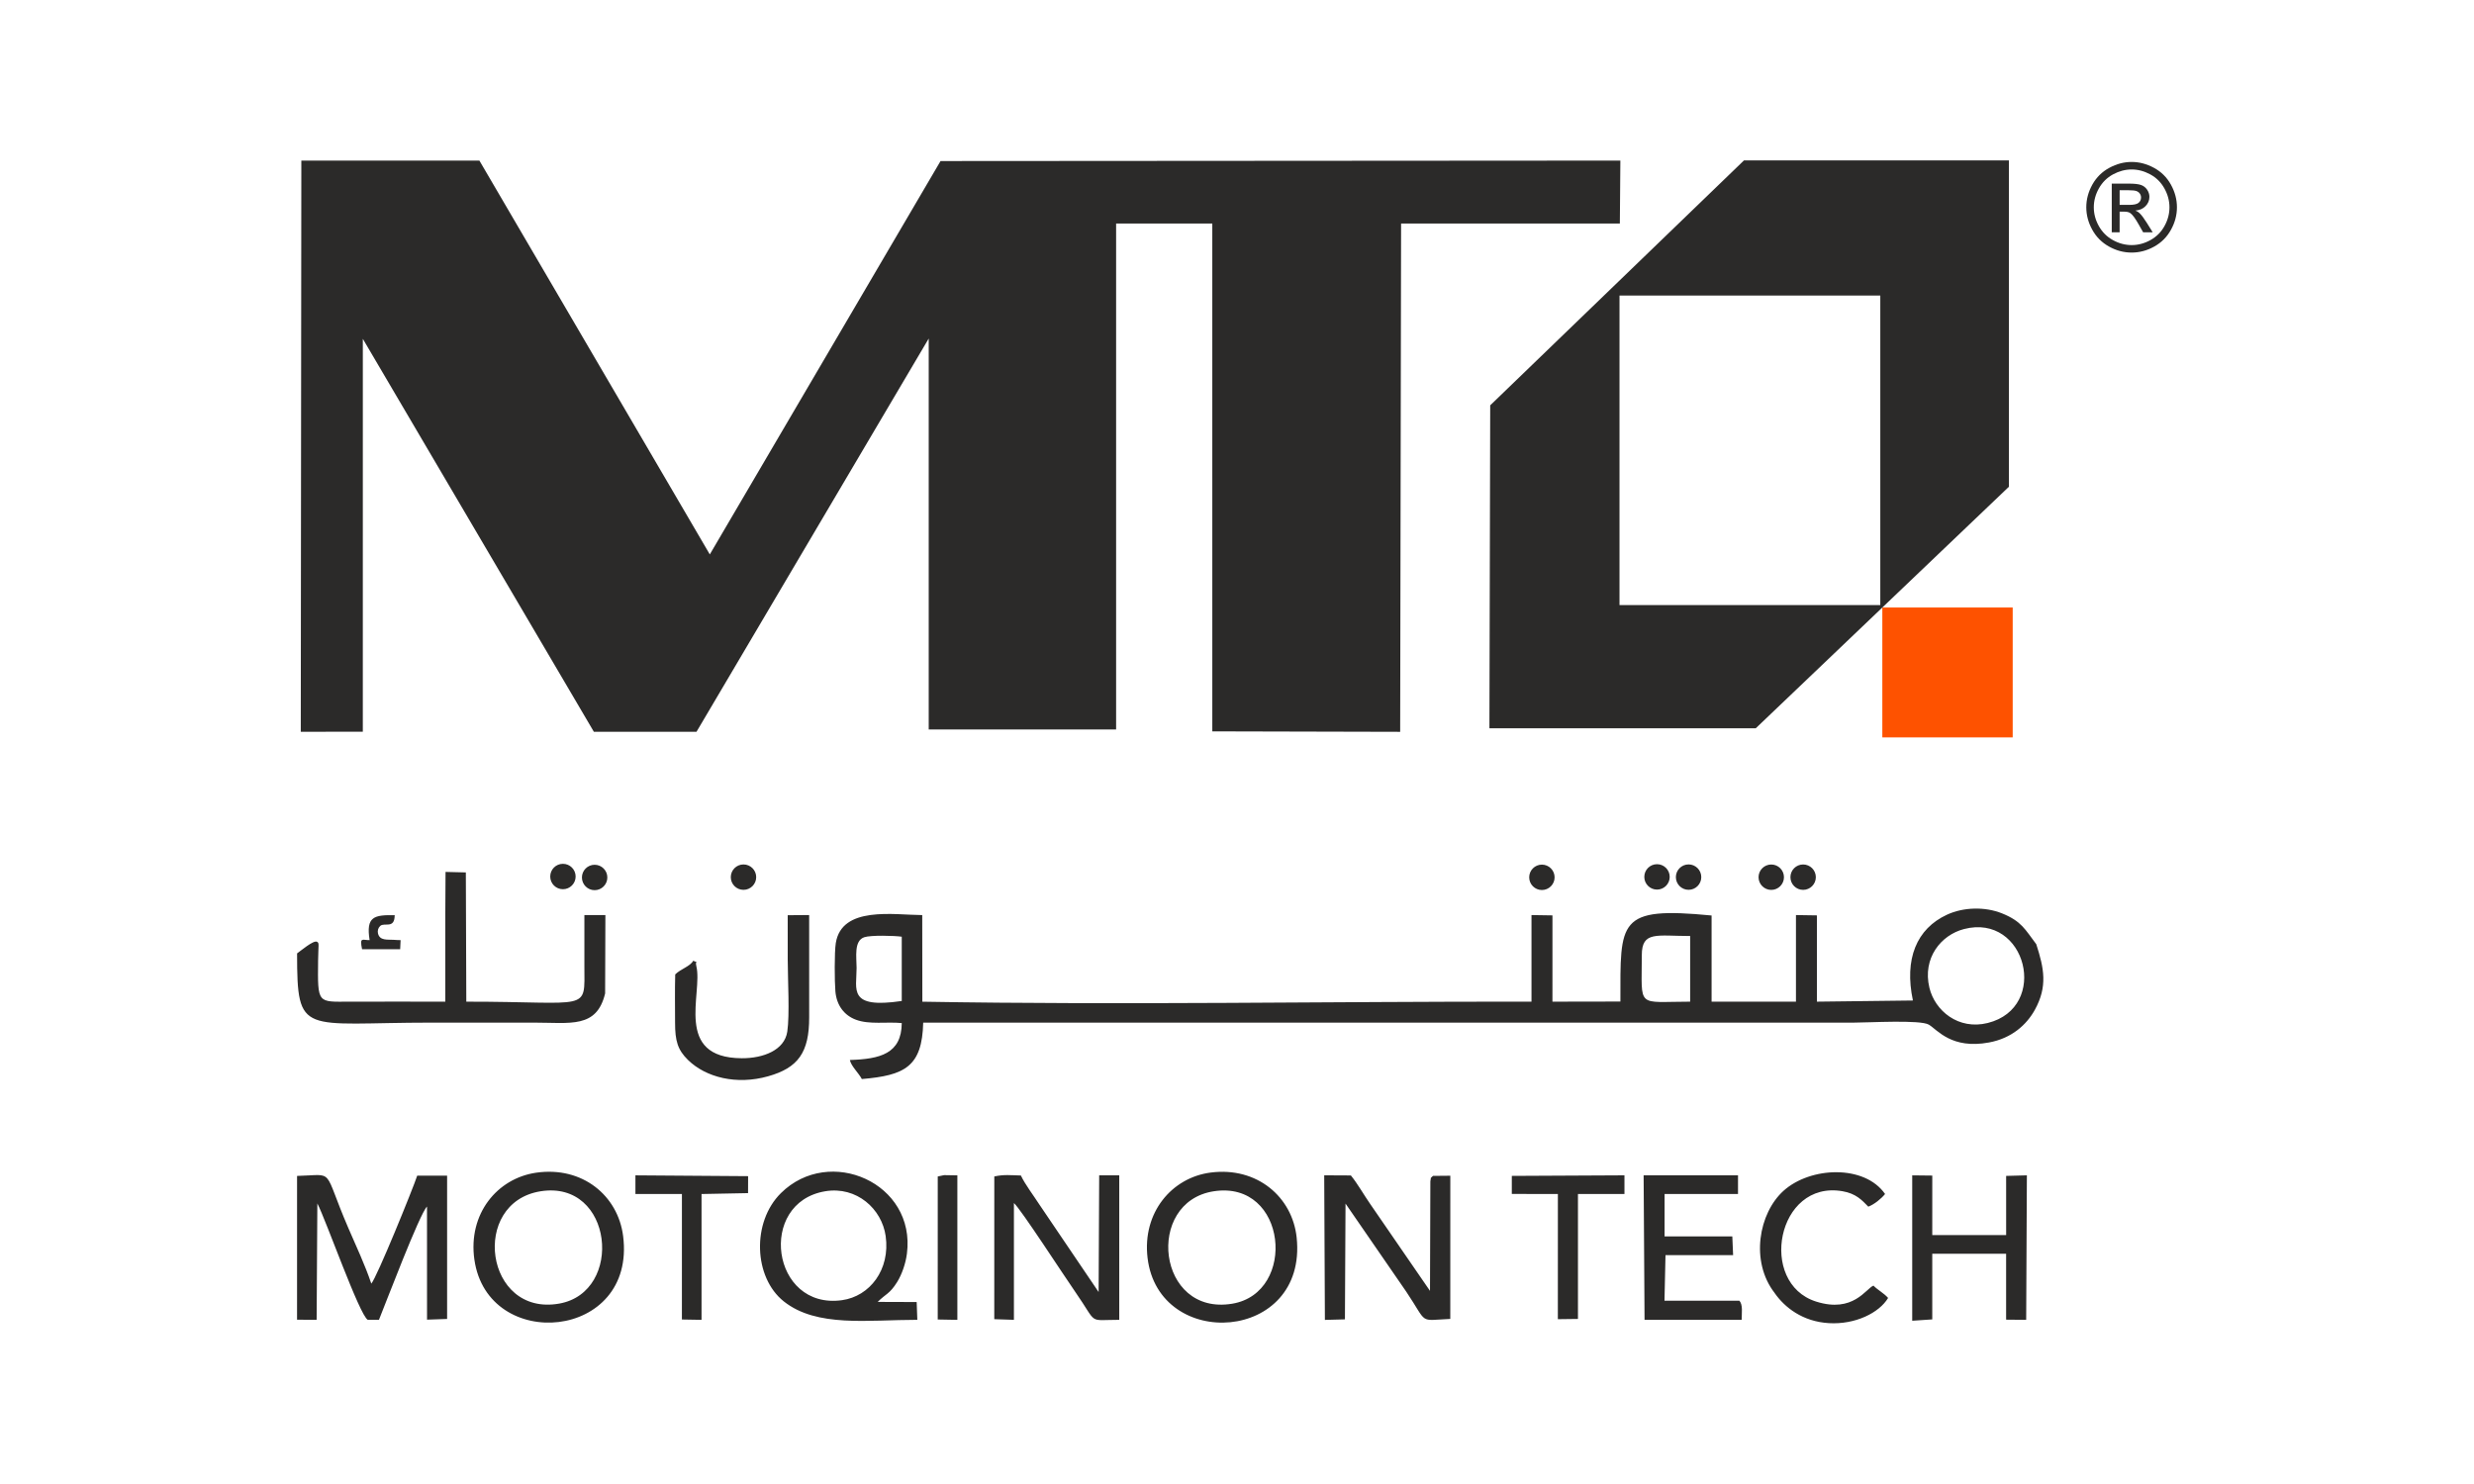 <?xml version="1.0" encoding="UTF-8"?>
<!DOCTYPE svg PUBLIC "-//W3C//DTD SVG 1.1//EN" "http://www.w3.org/Graphics/SVG/1.1/DTD/svg11.dtd">
<!-- Creator: CorelDRAW -->
<svg xmlns="http://www.w3.org/2000/svg" xml:space="preserve" width="1.667in" height="1in" version="1.1" style="shape-rendering:geometricPrecision; text-rendering:geometricPrecision; image-rendering:optimizeQuality; fill-rule:evenodd; clip-rule:evenodd"
viewBox="0 0 1666.66 999.99"
 xmlns:xlink="http://www.w3.org/1999/xlink"
 xmlns:xodm="http://www.corel.com/coreldraw/odm/2003">
 <defs>
  <style type="text/css">
   <![CDATA[
    .fil0 {fill:#2B2A29}
    .fil1 {fill:#FE5200}
    .fil2 {fill:#2B2A29;fill-rule:nonzero}
   ]]>
  </style>
 </defs>
 <g id="Layer_x0020_1">
  <path class="fil0" d="M213.69 811.13c5.85,11.32 28.31,75.14 33.95,78.42l7.53 0c4.63,-11.37 27.36,-71.39 32.38,-76.35l0.02 76.22 13.53 -0.47 0 -96.6 -20.15 0.04c-2.78,8.51 -27.34,68.99 -30.94,72.74 -3.96,-11.99 -10.4,-25.74 -15.46,-37.46 -17.83,-41.28 -8.26,-35.75 -34.55,-35.12l-0.01 96.89 13.2 0.12 0.48 -78.42zm417.99 78.19l13.23 0.24 0 -97.39 -8.94 -0.15 -4.28 0.91 -0.01 96.4zm386.82 -84.63l31.04 0.06 -0.02 84.36 13.55 -0.17 0 -84.19 31.33 0 0 -12.6 -75.9 0.38 -0 12.16zm-545.96 84.86l0 -84.8 31.34 -0.61 0.04 -11.43 -75.93 -0.55 0 12.59 31.33 0 -0.01 84.57 13.22 0.23zm723.1 -18c6.67,9.54 18.68,19.18 36.53,20.23 17.78,1.05 33.91,-6.98 39.87,-16.98 -2.89,-3.3 -7.01,-5.36 -9.87,-8.3 -5.06,1.91 -13.55,18.73 -38.7,10.72 -39.22,-12.48 -26.43,-81.98 17.83,-74.36 9.13,1.57 13.13,6.02 17.41,10.41 4.06,-1.54 8.72,-5.37 11.29,-8.53 -13.83,-19.94 -50.28,-18.48 -68.39,-2.19 -16.72,15.05 -22.63,47.6 -5.96,68.98zm-23.81 5.09l-50.46 0.01 0.68 -30.73 45.56 -0 -0.54 -12.59 -45.64 0 0.01 -28.58 49.46 0 0.01 -12.59 -63.6 0 0.62 97.39 65.44 0c0,-4.53 0.97,-10.1 -1.54,-12.91zm116.45 13.52l13.52 -0.91 0 -44.25 49.76 -0 -0 44.43 13.52 0.12 0.47 -97.39 -13.98 0.38 0.01 39.87 -49.78 0 0.01 -40.09 -13.52 -0.15 0 98zm-470.63 -87.26c49.56,-7.65 56.39,68.42 12.5,75.77 -50.7,8.49 -59.07,-68.57 -12.5,-75.77zm-44.59 44.86c7.51,63.29 107.79,56.95 100.48,-13.57 -2.84,-27.39 -26.63,-47.93 -57.89,-43.92 -26.26,3.37 -46.21,27 -42.59,57.49zm-408.97 -44.86c48.98,-7.8 56.39,67.94 12.55,75.7 -50.13,8.88 -60.2,-68.11 -12.55,-75.7zm-44.6 46.09c8.98,62.94 109.19,54.42 100.21,-15.92 -3.47,-27.2 -27.38,-47.21 -58.63,-42.69 -26.21,3.8 -45.99,27.75 -41.59,58.6zm363.52 -38.17c4.65,4.06 33.65,48.86 41.55,60.21 15.35,22.04 7.68,18.51 29.43,18.51l0 -97.4 -13.52 0.01 -0.38 78.65 -39.89 -58.93c-3.82,-5.94 -9.75,-13.73 -12.49,-19.6 -7.13,-0.18 -11.22,-0.79 -17.91,0.64l-0.02 96.19 13.24 0.44 0 -78.72zm282.35 -18.29c-2.31,2.44 -0.94,-0.01 -1.75,3.7l-0.24 73.8 -40.32 -58.62c-4,-5.73 -8.38,-13.51 -12.99,-19.18l-17.97 -0.09 0.46 97.45 13.5 -0.36 0.4 -78.04 40.94 59.41c14.83,22.11 7.9,19.32 29.65,18.33l0.02 -96.51 -11.7 0.11zm-409.48 10.36c21.19,-3.53 38.15,11.91 40.72,30.19 3.19,22.66 -10.68,40.6 -29.42,43.22 -47.64,6.65 -57.29,-65.74 -11.3,-73.41zm35.34 74.58c5.44,-5.48 8.07,-5.27 13.13,-13.43 3.22,-5.19 5.73,-12.51 6.57,-19.09 6.13,-47.67 -52.19,-73.16 -84.9,-40.81 -19.77,19.54 -18.4,56.8 1.94,72.98 22.3,17.73 56.83,12.4 89.97,12.41l-0.44 -11.98 -26.27 -0.09z"/>
  <rect class="fil1" x="1268.15" y="409.45" width="87.85" height="87.54"/>
  <path class="fil0" d="M1106.09 643.76c0,-16.44 10.11,-12.91 32.57,-12.91l0 44.25c-36.55,0 -32.57,5 -32.57,-31.34zm108.7 -61.12c4.72,0 8.56,3.83 8.56,8.56 0,4.73 -3.83,8.56 -8.56,8.56 -4.73,0 -8.56,-3.83 -8.56,-8.56 0,-4.73 3.83,-8.56 8.56,-8.56zm-77.19 -0.04c4.73,0 8.56,3.83 8.56,8.56 0,4.73 -3.83,8.56 -8.56,8.56 -4.73,0 -8.56,-3.83 -8.56,-8.56 0,-4.72 3.83,-8.56 8.56,-8.56zm-758.46 -0.4c4.72,0 8.56,3.83 8.56,8.56 0,4.73 -3.83,8.56 -8.56,8.56 -4.73,0 -8.56,-3.83 -8.56,-8.56 0,-4.73 3.83,-8.56 8.56,-8.56zm21.36 0.64c4.73,0 8.56,3.83 8.56,8.56 0,4.73 -3.83,8.56 -8.56,8.56 -4.73,0 -8.56,-3.83 -8.56,-8.56 0,-4.72 3.83,-8.56 8.56,-8.56zm100.3 -0.22c4.73,0 8.56,3.83 8.56,8.56 0,4.73 -3.83,8.56 -8.56,8.56 -4.73,0 -8.56,-3.83 -8.56,-8.56 0,-4.72 3.83,-8.56 8.56,-8.56zm537.97 0.12c4.72,0 8.56,3.83 8.56,8.56 0,4.73 -3.83,8.56 -8.56,8.56 -4.73,0 -8.56,-3.83 -8.56,-8.56 0,-4.72 3.83,-8.56 8.56,-8.56zm77.56 -0.29c4.73,0 8.56,3.83 8.56,8.56 0,4.73 -3.83,8.56 -8.56,8.56 -4.73,0 -8.56,-3.83 -8.56,-8.56 0,-4.72 3.83,-8.56 8.56,-8.56zm76.98 0.21c4.73,0 8.56,3.83 8.56,8.56 0,4.73 -3.83,8.56 -8.56,8.56 -4.72,0 -8.56,-3.83 -8.56,-8.56 0,-4.72 3.83,-8.56 8.56,-8.56zm-944.41 50.96c-4.81,0.13 -6.88,-2.45 -5.1,6.15l25.67 -0 0.3 -6.14c-1.69,0 -3.23,-0.11 -4.67,-0.22 -4.01,-0.29 -9.46,0.79 -10.59,-4.39 -0.37,-1.7 0.08,-3.57 1.48,-4.91 2.81,-2.68 9.78,2.31 9.78,-7.31 -13.91,-0.2 -19.44,0.9 -16.88,16.82zm281.72 13.82c0.02,12.55 1.37,36.65 -0.31,47.87 -1.87,12.51 -16.22,18 -30.73,17.92 -46.06,-0.27 -26.06,-43.83 -30.54,-62.03 -1.11,-4.52 2.08,-1.79 -2.1,-3.68 -2.1,3.85 -8.41,5.48 -12.14,9.21 -0.31,10.73 -0.1,21.78 -0.1,32.55 0,12.23 1.73,18.28 8.69,25.09 12.07,11.82 32.7,17 53.93,11.04 20.18,-5.67 27.81,-15.92 27.74,-39.87 -0.06,-22.94 -0.01,-45.89 -0.01,-68.82l-14.45 0.11 0.01 30.6zm-230.74 -31.95l0 59.61c-21.5,0 -43.02,-0.07 -64.52,0 -21.64,0.07 -21.51,1.65 -21.19,-27.67 0.12,-10.88 1,-11.94 -0.83,-12.73 -2.45,-1.05 -10.89,6.17 -13.33,7.87 0.05,56.43 3.38,46.65 90.66,46.65 22.94,0 45.88,0 68.82,0 24.82,0 42.39,4.05 48.08,-19.67l0.18 -52.83 -14.15 0c0,11.47 -0,22.94 0,34.41 0.02,31.36 4.55,23.92 -79.57,23.97l-0.31 -87.11 -13.68 -0.34 -0.15 27.84zm307.56 59.15c-36.48,5.41 -30.41,-7.64 -30.43,-22.28 -0.01,-7.25 -1.94,-18.27 5.17,-20.69 4.35,-1.48 20.41,-1.07 25.26,-0.35l0 43.31zm715.72 -48.47c42.04,-10.91 57.93,52.81 16.02,63.3 -19.73,4.94 -35.6,-8.22 -39.32,-23.79 -4.78,-19.96 7.8,-35.49 23.3,-39.51zm-701.85 48.95l-0.07 -58.37c-19,-0.1 -54.31,-6.39 -58.26,18.96 -0.96,6.2 -0.83,25.86 -0.26,32.44 0.81,9.5 5.98,16.19 13.83,19.12 9.18,3.43 20.77,1.27 30.89,2.26 -0.14,20.69 -14.66,24.25 -34.96,24.88 0.76,4.05 5.91,8.74 8.07,12.84 28.85,-2.46 40.63,-8.23 41.34,-38.02l627.38 -0.01c9.76,0 44.61,-2.05 50.26,1.4 5.89,3.61 15.33,16.65 40.5,11.99 15.23,-2.82 25.28,-11.85 30.89,-22.02 8.65,-15.69 6.25,-27.89 0.95,-44.22 -7.52,-9.91 -9.91,-15.5 -23.15,-20.81 -11.33,-4.54 -25.85,-4.24 -36.97,0.91 -20.55,9.51 -28.94,29.85 -22.99,57.85l-64.68 0.78 0.01 -58.15 -14.14 -0.22 0 58.37 -56.85 0 0 -58.07c-63.62,-6.2 -61.44,3.61 -61.44,57.99l-45.79 0.08 0.01 -58.15 -14.13 -0.22 0 58.36c-136.64,-0.16 -274.07,2.38 -410.44,0.03z"/>
  <path class="fil2" d="M1436.15 109.15c5.12,0 10.12,1.31 15.01,3.95 4.88,2.62 8.69,6.39 11.41,11.28 2.72,4.91 4.09,10.02 4.09,15.32 0,5.26 -1.34,10.33 -4.04,15.18 -2.68,4.86 -6.43,8.63 -11.28,11.31 -4.85,2.7 -9.92,4.04 -15.19,4.04 -5.29,0 -10.36,-1.34 -15.21,-4.04 -4.85,-2.68 -8.62,-6.45 -11.31,-11.31 -2.69,-4.85 -4.05,-9.92 -4.05,-15.18 0,-5.3 1.37,-10.41 4.1,-15.32 2.75,-4.89 6.56,-8.66 11.44,-11.28 4.89,-2.64 9.89,-3.95 15.03,-3.95zm-432.21 164.02l-0.53 217.67 179.46 0 170.56 -162.77 0.01 -219.95 -178.52 0 -170.98 165.06zm-759.64 219.97l-41.8 0.07 0.38 -384.98 119.98 0.01 155.24 265.42 155.47 -265.12 458.07 -0.31 -0.35 42.41 -147.4 0.01 -0.62 342.58 -126.58 -0.31 -0.01 -342.28 -64.81 0 0 341.02 -126.27 0 0 -263.5 -156.47 265.06 -69.14 0 -155.68 -264.85 -0.01 264.77zm1022.48 -85.31l-175.72 0 0 -208.65 175.72 0 0 208.65zm169.37 -293.61c-4.3,0 -8.48,1.11 -12.54,3.3 -4.06,2.2 -7.24,5.35 -9.53,9.43 -2.3,4.09 -3.44,8.35 -3.44,12.76 0,4.41 1.13,8.62 3.39,12.65 2.25,4.04 5.4,7.18 9.45,9.44 4.05,2.25 8.28,3.38 12.68,3.38 4.39,0 8.62,-1.13 12.67,-3.38 4.05,-2.26 7.2,-5.4 9.43,-9.44 2.24,-4.03 3.36,-8.24 3.36,-12.65 0,-4.42 -1.15,-8.67 -3.43,-12.76 -2.28,-4.09 -5.46,-7.24 -9.53,-9.43 -4.07,-2.2 -8.25,-3.3 -12.5,-3.3zm-13.41 42.35l0 -32.82 11.3 0c3.87,0 6.66,0.3 8.38,0.91 1.74,0.61 3.11,1.66 4.15,3.18 1.02,1.5 1.54,3.11 1.54,4.81 0,2.39 -0.86,4.49 -2.59,6.26 -1.71,1.78 -3.99,2.78 -6.84,3 1.17,0.48 2.1,1.06 2.79,1.74 1.33,1.28 2.94,3.45 4.87,6.5l4 6.43 -6.44 0 -2.93 -5.17c-2.3,-4.08 -4.16,-6.63 -5.57,-7.66 -0.96,-0.74 -2.37,-1.12 -4.24,-1.1l-3.12 0 0 13.93 -5.3 0zm5.3 -18.48l6.44 0c3.08,0 5.18,-0.46 6.3,-1.37 1.12,-0.91 1.69,-2.13 1.69,-3.62 0,-0.97 -0.28,-1.84 -0.81,-2.6 -0.54,-0.77 -1.28,-1.34 -2.24,-1.71 -0.97,-0.37 -2.74,-0.57 -5.33,-0.57l-6.04 0 0 9.86z"/>
 </g>
</svg>
